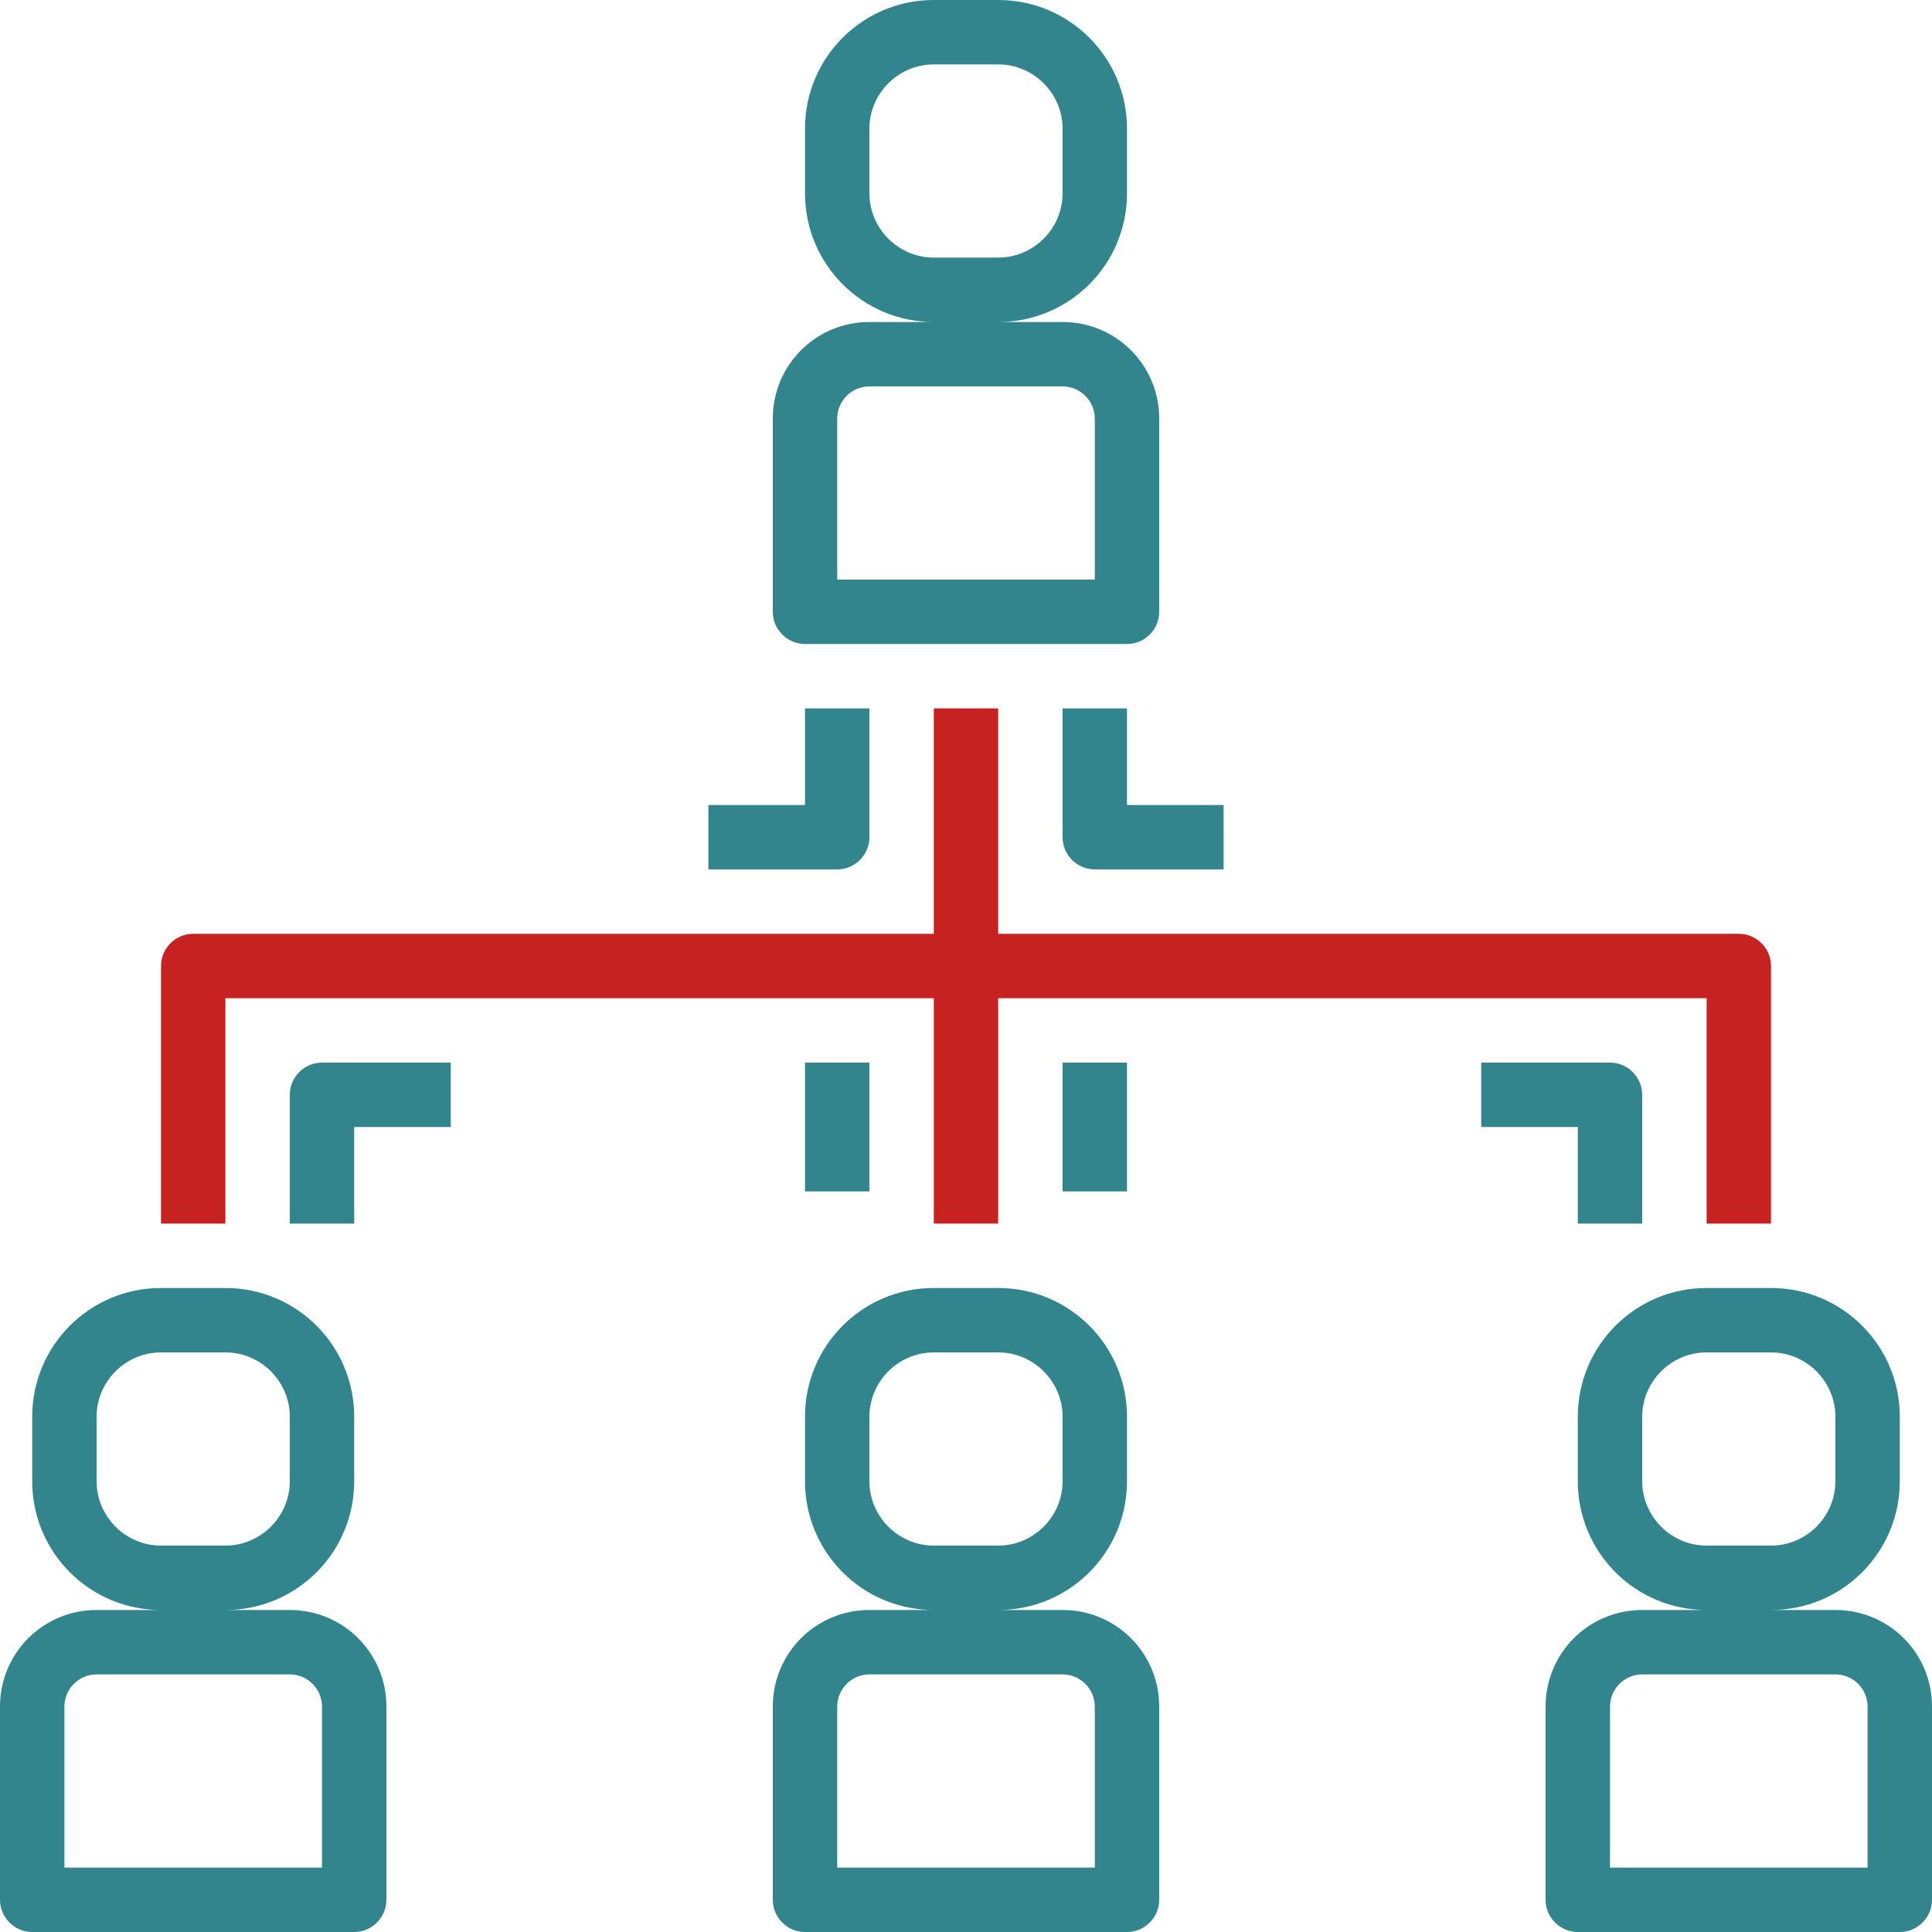 <?xml version="1.0" encoding="utf-8"?>
<!-- Generator: Adobe Illustrator 22.1.0, SVG Export Plug-In . SVG Version: 6.00 Build 0)  -->
<svg version="1.1" id="Capa_1" xmlns="http://www.w3.org/2000/svg" xmlns:xlink="http://www.w3.org/1999/xlink" x="0px" y="0px"
	 viewBox="0 0 480 480" style="enable-background:new 0 0 480 480;" xml:space="preserve">
<style type="text/css">
	.st0{fill:#32858D;}
	.st1{fill:#C72222;}
</style>
<g>
	<g>
		<path class="st0" d="M264,400h-16c17.7,0,32-14.3,32-32v-16c0-17.7-14.3-32-32-32h-16c-17.7,0-32,14.3-32,32v16
			c0,17.7,14.3,32,32,32h-16c-13.3,0-24,10.7-24,24v48c0,4.4,3.6,8,8,8h80c4.4,0,8-3.6,8-8v-48C288,410.7,277.3,400,264,400z
			 M216,368v-16c0-8.8,7.2-16,16-16h16c8.8,0,16,7.2,16,16v16c0,8.8-7.2,16-16,16h-16C223.2,384,216,376.8,216,368z M272,464h-64
			v-40c0-4.4,3.6-8,8-8h48c4.4,0,8,3.6,8,8V464z"/>
	</g>
</g>
<g>
	<g>
		<path class="st0" d="M264,80h-16c17.7,0,32-14.3,32-32V32c0-17.7-14.3-32-32-32h-16c-17.7,0-32,14.3-32,32v16
			c0,17.7,14.3,32,32,32h-16c-13.3,0-24,10.7-24,24v48c0,4.4,3.6,8,8,8h80c4.4,0,8-3.6,8-8v-48C288,90.7,277.3,80,264,80z M216,48
			V32c0-8.8,7.2-16,16-16h16c8.8,0,16,7.2,16,16v16c0,8.8-7.2,16-16,16h-16C223.2,64,216,56.8,216,48z M272,144h-64v-40
			c0-4.4,3.6-8,8-8h48c4.4,0,8,3.6,8,8V144z"/>
	</g>
</g>
<g>
	<g>
		<path class="st0" d="M456,400h-16c17.7,0,32-14.3,32-32v-16c0-17.7-14.3-32-32-32h-16c-17.7,0-32,14.3-32,32v16
			c0,17.7,14.3,32,32,32h-16c-13.3,0-24,10.7-24,24v48c0,4.4,3.6,8,8,8h80c4.4,0,8-3.6,8-8v-48C480,410.7,469.3,400,456,400z
			 M408,368v-16c0-8.8,7.2-16,16-16h16c8.8,0,16,7.2,16,16v16c0,8.8-7.2,16-16,16h-16C415.2,384,408,376.8,408,368z M464,464h-64
			v-40c0-4.4,3.6-8,8-8h48c4.4,0,8,3.6,8,8V464z"/>
	</g>
</g>
<g>
	<g>
		<path class="st0" d="M72,400H56c17.7,0,32-14.3,32-32v-16c0-17.7-14.3-32-32-32H40c-17.7,0-32,14.3-32,32v16c0,17.7,14.3,32,32,32
			H24c-13.3,0-24,10.7-24,24v48c0,4.4,3.6,8,8,8h80c4.4,0,8-3.6,8-8v-48C96,410.7,85.3,400,72,400z M24,368v-16c0-8.8,7.2-16,16-16
			h16c8.8,0,16,7.2,16,16v16c0,8.8-7.2,16-16,16H40C31.2,384,24,376.8,24,368z M80,464H16v-40c0-4.4,3.6-8,8-8h48c4.4,0,8,3.6,8,8
			V464z"/>
	</g>
</g>
<g>
	<g>
		<path class="st1" d="M432,232H248v-56h-16v56H48c-4.4,0-8,3.6-8,8v64h16v-56h176v56h16v-56h176v56h16v-64
			C440,235.6,436.4,232,432,232z"/>
	</g>
</g>
<g>
	<g>
		<path class="st0" d="M400,264h-32v16h24v24h16v-32C408,267.6,404.4,264,400,264z"/>
	</g>
</g>
<g>
	<g>
		<path class="st0" d="M280,200v-24h-16v32c0,4.4,3.6,8,8,8h32v-16H280z"/>
	</g>
</g>
<g>
	<g>
		<path class="st0" d="M80,264c-4.4,0-8,3.6-8,8v32h16v-24h24v-16H80z"/>
	</g>
</g>
<g>
	<g>
		<rect x="200" y="264" class="st0" width="16" height="32"/>
	</g>
</g>
<g>
	<g>
		<rect x="264" y="264" class="st0" width="16" height="32"/>
	</g>
</g>
<g>
	<g>
		<path class="st0" d="M200,176v24h-24v16h32c4.4,0,8-3.6,8-8v-32H200z"/>
	</g>
</g>
</svg>
